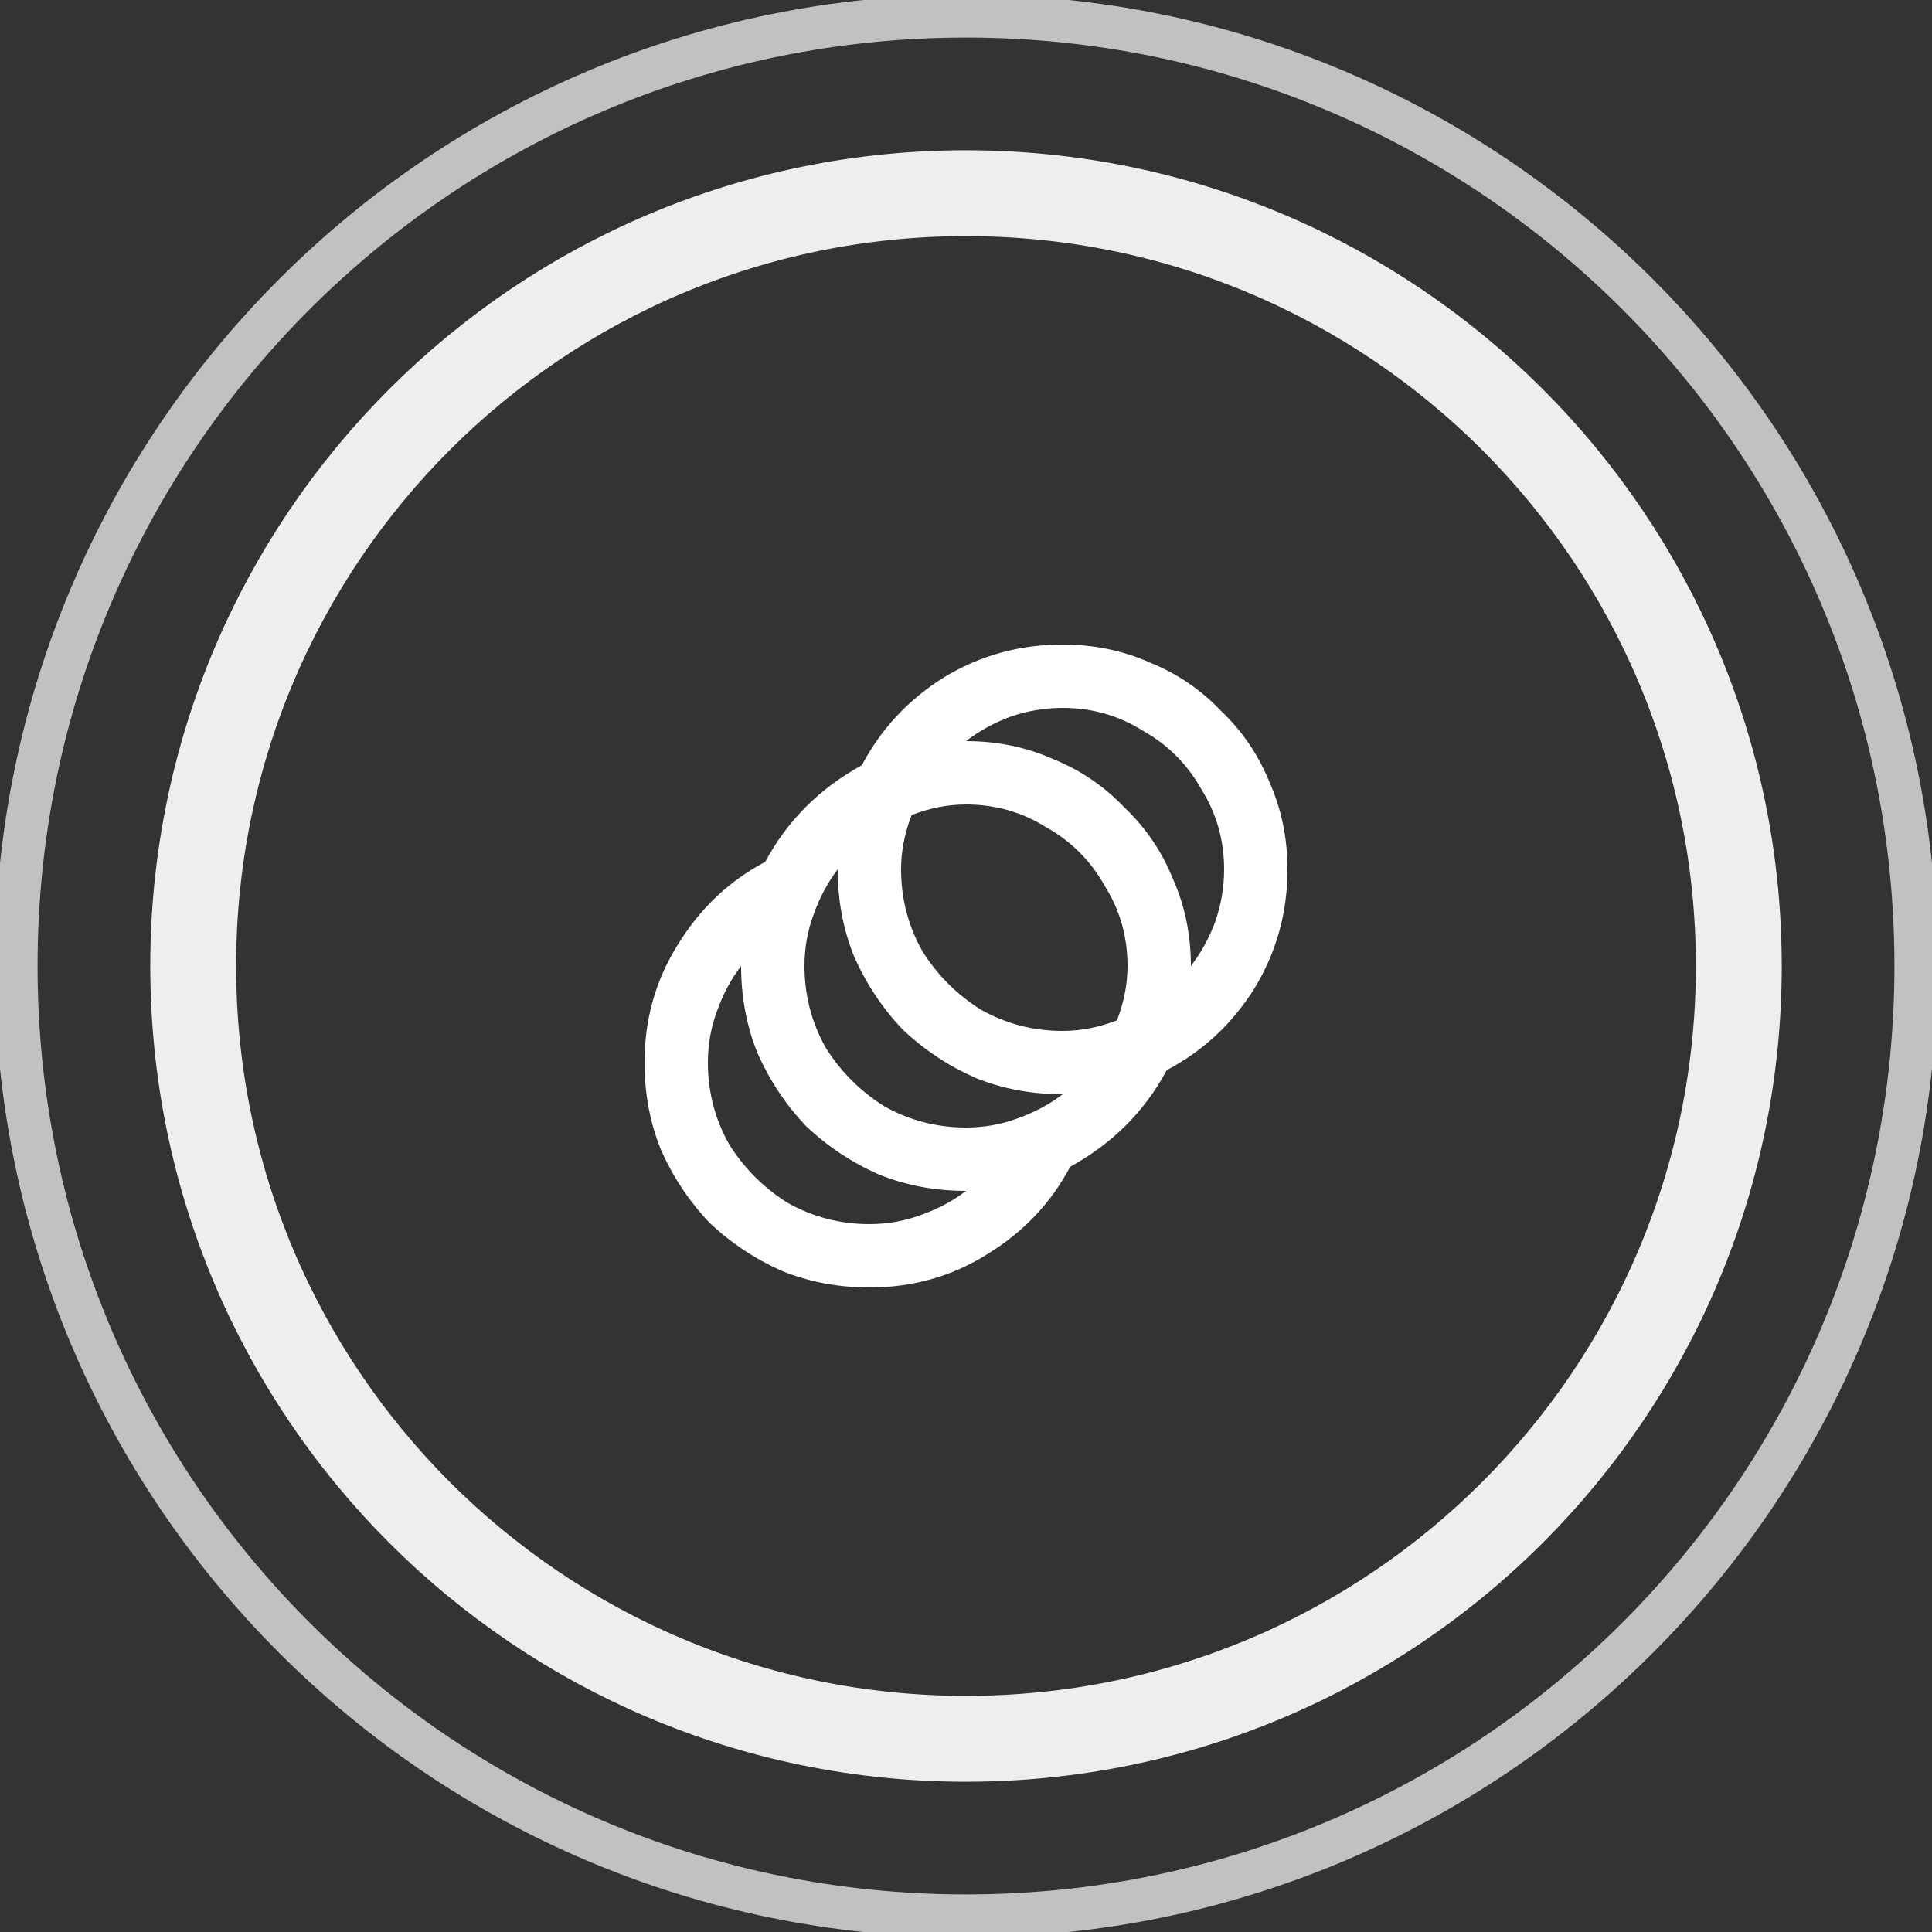 <svg width="45" height="45" viewBox="0 0 45 45" fill="none" xmlns="http://www.w3.org/2000/svg">
<rect x="0" y="0" width="45" height="45" fill="#333333" stroke="none"/>
<g clip-path="url(#clip0_295_24)">
<path d="M24.75 15.012C23.742 15.012 22.816 15.27 21.973 15.785C21.152 16.301 20.52 16.98 20.074 17.824C19.09 18.363 18.34 19.113 17.824 20.074C16.98 20.52 16.301 21.164 15.785 22.008C15.27 22.828 15.012 23.742 15.012 24.75C15.012 25.477 15.141 26.156 15.398 26.789C15.68 27.422 16.055 27.984 16.523 28.477C17.016 28.945 17.578 29.32 18.211 29.602C18.844 29.859 19.523 29.988 20.25 29.988C21.258 29.988 22.172 29.73 22.992 29.215C23.836 28.699 24.48 28.02 24.926 27.176C25.91 26.637 26.66 25.887 27.176 24.926C28.02 24.48 28.699 23.848 29.215 23.027C29.73 22.184 29.988 21.258 29.988 20.25C29.988 19.523 29.848 18.844 29.566 18.211C29.309 17.578 28.934 17.027 28.441 16.559C27.973 16.066 27.422 15.691 26.789 15.434C26.156 15.152 25.477 15.012 24.75 15.012ZM20.25 28.512C19.57 28.512 18.938 28.348 18.352 28.02C17.789 27.668 17.332 27.211 16.98 26.648C16.652 26.062 16.488 25.43 16.488 24.75C16.488 24.328 16.559 23.93 16.699 23.555C16.84 23.156 17.027 22.805 17.262 22.5C17.262 23.227 17.391 23.906 17.648 24.539C17.93 25.172 18.305 25.734 18.773 26.227C19.266 26.695 19.828 27.07 20.461 27.352C21.094 27.609 21.773 27.738 22.5 27.738C22.195 27.973 21.844 28.16 21.445 28.301C21.07 28.441 20.672 28.512 20.25 28.512ZM22.5 26.262C21.82 26.262 21.188 26.098 20.602 25.77C20.039 25.418 19.582 24.961 19.23 24.398C18.902 23.812 18.738 23.18 18.738 22.5C18.738 22.078 18.809 21.68 18.949 21.305C19.09 20.906 19.277 20.555 19.512 20.25C19.512 20.977 19.641 21.656 19.898 22.289C20.18 22.922 20.555 23.484 21.023 23.977C21.516 24.445 22.078 24.82 22.711 25.102C23.344 25.359 24.023 25.488 24.75 25.488C24.445 25.723 24.094 25.91 23.695 26.051C23.32 26.191 22.922 26.262 22.5 26.262ZM26.016 23.766C25.594 23.93 25.172 24.012 24.75 24.012C24.07 24.012 23.438 23.848 22.852 23.52C22.289 23.168 21.832 22.711 21.48 22.148C21.152 21.562 20.988 20.93 20.988 20.25C20.988 19.828 21.07 19.406 21.234 18.984C21.656 18.82 22.078 18.738 22.5 18.738C23.18 18.738 23.801 18.914 24.363 19.266C24.949 19.594 25.406 20.051 25.734 20.637C26.086 21.199 26.262 21.82 26.262 22.5C26.262 22.922 26.18 23.344 26.016 23.766ZM27.738 22.5C27.738 21.773 27.598 21.094 27.316 20.461C27.059 19.828 26.684 19.277 26.191 18.809C25.723 18.316 25.172 17.941 24.539 17.684C23.906 17.402 23.227 17.262 22.5 17.262C22.805 17.027 23.145 16.84 23.52 16.699C23.918 16.559 24.328 16.488 24.75 16.488C25.43 16.488 26.051 16.664 26.613 17.016C27.199 17.344 27.656 17.801 27.984 18.387C28.336 18.949 28.512 19.57 28.512 20.25C28.512 20.672 28.441 21.082 28.301 21.48C28.16 21.855 27.973 22.195 27.738 22.5Z" fill="white"/>
<path d="M22.5 44.625C34.719 44.625 44.625 34.719 44.625 22.5C44.625 10.281 34.719 0.375 22.5 0.375C10.281 0.375 0.375 10.281 0.375 22.5C0.375 34.719 10.281 44.625 22.5 44.625Z" stroke="#C2C1C2"/>
<path d="M22.5 40.5C32.441 40.5 40.5 32.441 40.5 22.5C40.5 12.559 32.441 4.5 22.5 4.5C12.559 4.5 4.5 12.559 4.5 22.5C4.5 32.441 12.559 40.5 22.5 40.5Z" stroke="#EEEEEE" stroke-width="2"/>
</g>
<defs>
<clipPath id="clip0_295_24">
<rect width="45" height="45" fill="white"/>
</clipPath>
</defs>
</svg>
